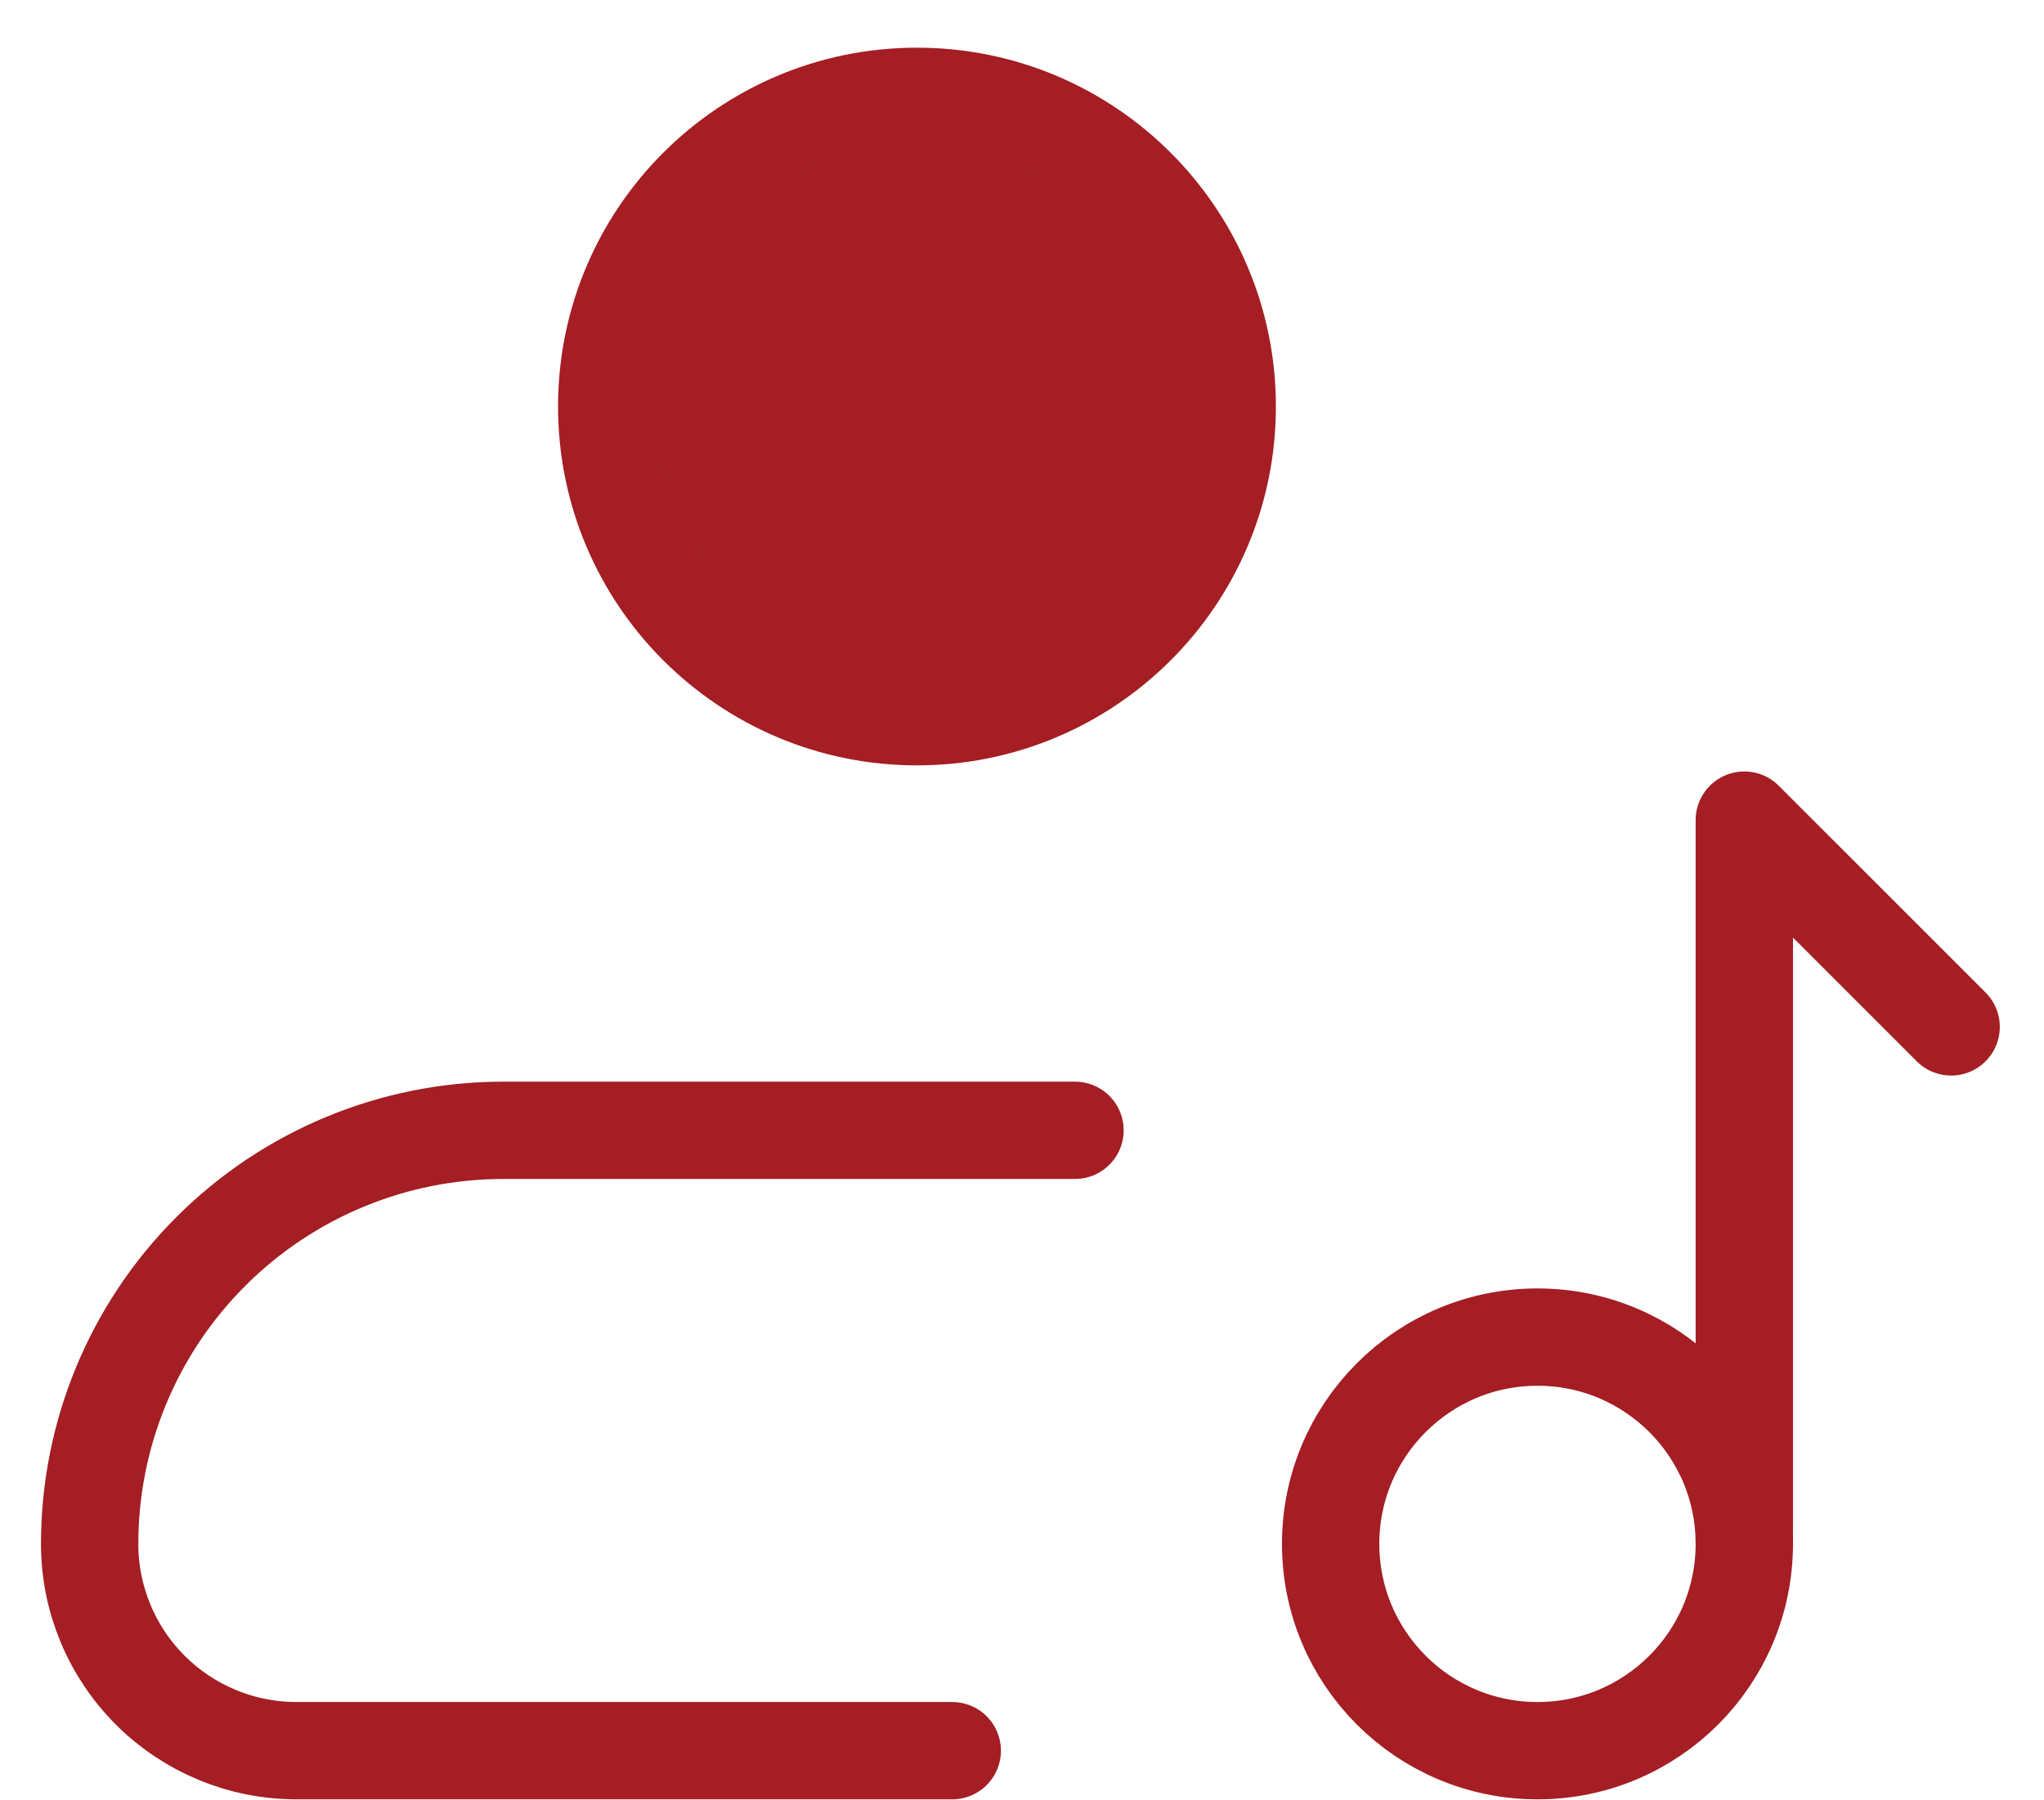 <svg width="42" height="37" viewBox="0 0 42 37" fill="none" xmlns="http://www.w3.org/2000/svg">
<path d="M18.842 14.73C22.363 14.73 25.217 11.876 25.217 8.355C25.217 4.835 22.363 1.98 18.842 1.98C15.321 1.98 12.467 4.835 12.467 8.355C12.467 11.876 15.321 14.73 18.842 14.73Z" fill="#A41E24" stroke="#A41E24" stroke-width="2"/>
<path d="M31.592 35.98C33.939 35.98 35.842 34.078 35.842 31.73C35.842 29.383 33.939 27.48 31.592 27.48C29.245 27.48 27.342 29.383 27.342 31.73C27.342 34.078 29.245 35.98 31.592 35.98Z" stroke="#A41E24" stroke-width="2" stroke-linecap="round" stroke-linejoin="round"/>
<path d="M19.567 35.98H6.092C4.965 35.98 3.884 35.533 3.087 34.736C2.29 33.939 1.842 32.858 1.842 31.73C1.842 29.476 2.737 27.314 4.332 25.72C5.926 24.126 8.088 23.23 10.342 23.23H22.089M35.842 31.73V16.855L40.092 21.105" stroke="#A41E24" stroke-width="2" stroke-linecap="round" stroke-linejoin="round"/>
</svg>
